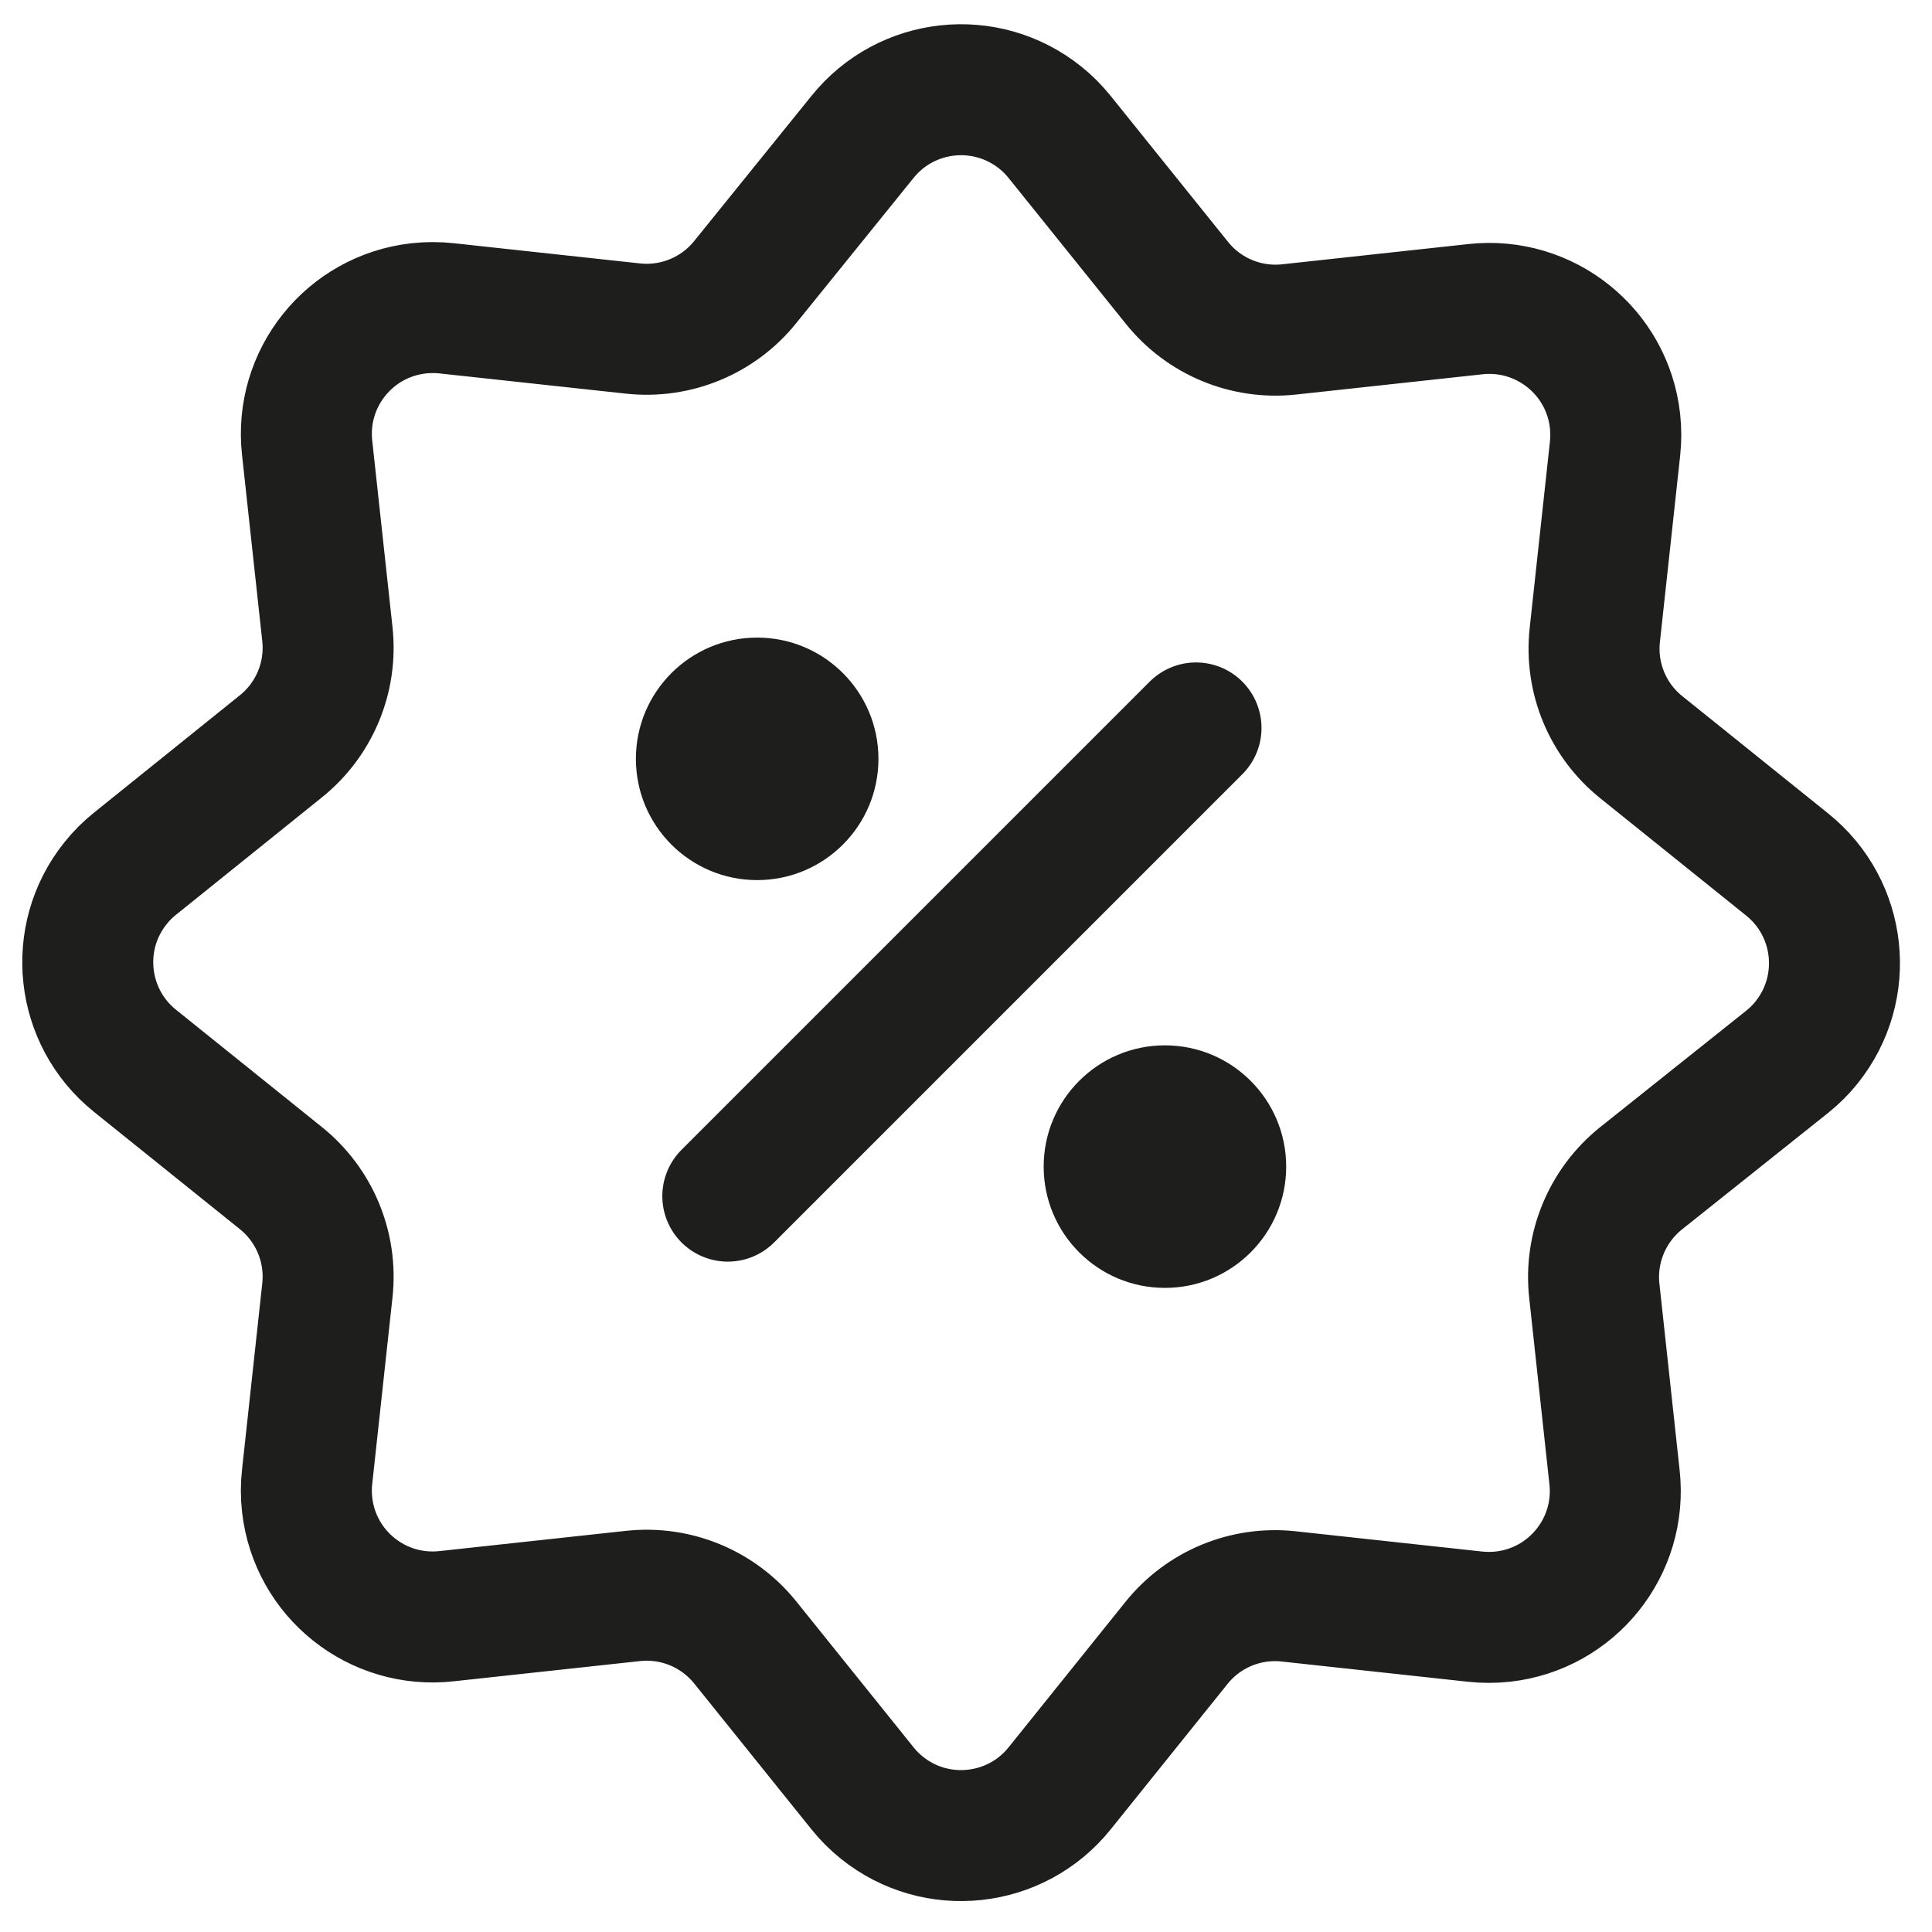<svg width="59" height="59" viewBox="0 0 59 59" fill="none" xmlns="http://www.w3.org/2000/svg">
<path d="M26.339 4.182C27.676 2.52 30.106 2.256 31.77 3.593C31.988 3.766 32.183 3.964 32.359 4.182L35.942 8.638C36.766 9.667 38.059 10.202 39.368 10.06L45.055 9.442C47.174 9.207 49.084 10.735 49.32 12.854C49.351 13.139 49.351 13.423 49.32 13.707L48.702 19.395C48.56 20.705 49.096 21.996 50.124 22.82L54.58 26.403C56.242 27.741 56.506 30.171 55.169 31.835C54.996 32.053 54.798 32.248 54.58 32.423L50.108 35.989C49.082 36.815 48.544 38.108 48.687 39.417L49.304 45.104C49.542 47.223 48.016 49.131 45.897 49.369C45.612 49.4 45.323 49.4 45.039 49.369L39.352 48.751C38.041 48.609 36.751 49.145 35.927 50.173L32.359 54.614C31.024 56.275 28.593 56.54 26.932 55.205C26.714 55.029 26.514 54.831 26.341 54.614L22.76 50.16C21.933 49.131 20.643 48.596 19.332 48.738L13.645 49.355C11.528 49.593 9.618 48.072 9.38 45.954C9.347 45.668 9.347 45.377 9.38 45.09L9.998 39.403C10.14 38.093 9.604 36.8 8.576 35.976L4.122 32.395C2.46 31.059 2.196 28.629 3.531 26.968C3.706 26.75 3.904 26.55 4.122 26.377L8.576 22.793C9.604 21.969 10.14 20.676 9.998 19.368L9.38 13.681C9.142 11.562 10.668 9.653 12.788 9.416C13.072 9.385 13.361 9.385 13.645 9.416L19.332 10.033C20.643 10.175 21.936 9.638 22.76 8.611L26.339 4.182Z" stroke="#1E1E1D" stroke-width="4" stroke-linecap="round" stroke-linejoin="round"/>
<path d="M36.524 22.23L22.226 36.528" stroke="#1E1E1D" stroke-width="4" stroke-linecap="round" stroke-linejoin="round"/>
<path d="M23.122 26.877C25.168 26.877 26.826 25.219 26.826 23.174C26.826 21.129 25.168 19.471 23.122 19.471C21.077 19.471 19.419 21.129 19.419 23.174C19.419 25.219 21.077 26.877 23.122 26.877Z" fill="#1E1E1D"/>
<path d="M35.575 39.33C37.62 39.33 39.278 37.672 39.278 35.626C39.278 33.581 37.62 31.923 35.575 31.923C33.53 31.923 31.872 33.581 31.872 35.626C31.872 37.672 33.53 39.33 35.575 39.33Z" fill="#1E1E1D"/>
</svg>
